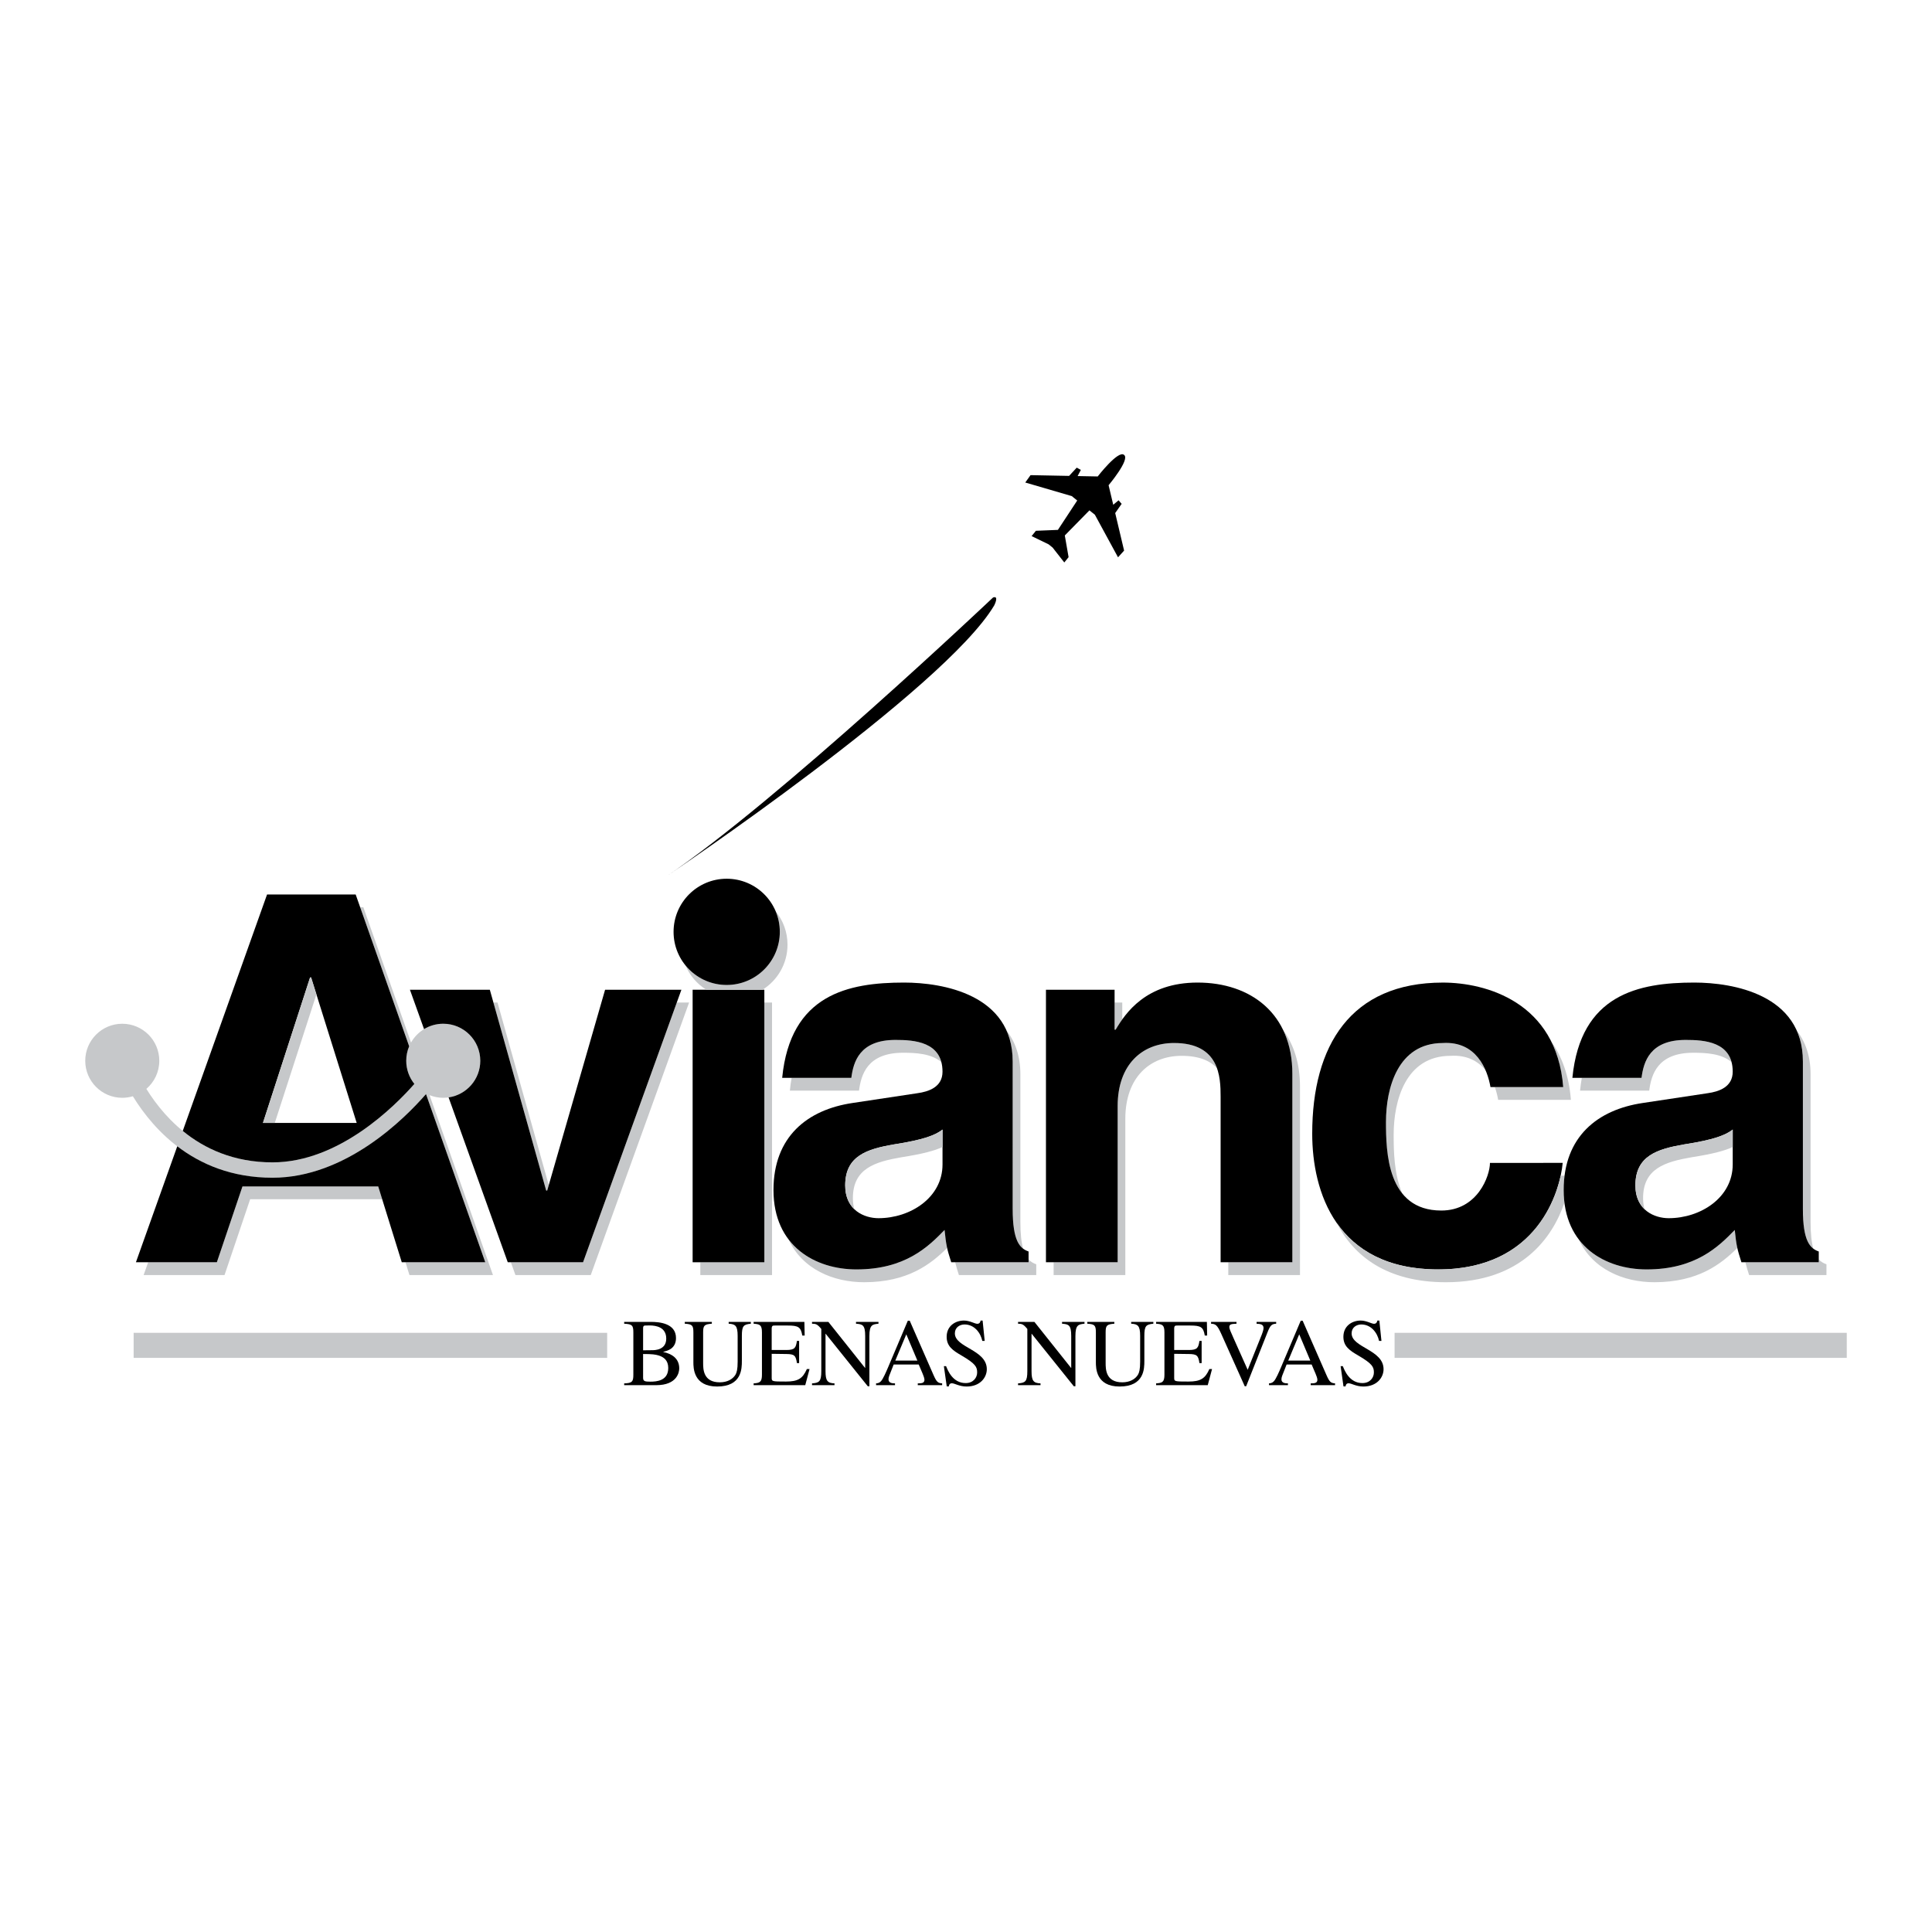<?xml version="1.0" encoding="utf-8"?>
<!-- Generator: Adobe Illustrator 13.0.0, SVG Export Plug-In . SVG Version: 6.00 Build 14948)  -->
<!DOCTYPE svg PUBLIC "-//W3C//DTD SVG 1.0//EN" "http://www.w3.org/TR/2001/REC-SVG-20010904/DTD/svg10.dtd">
<svg version="1.0" id="Layer_1" xmlns="http://www.w3.org/2000/svg" xmlns:xlink="http://www.w3.org/1999/xlink" x="0px" y="0px"
	 width="192.756px" height="192.756px" viewBox="0 0 192.756 192.756" enable-background="new 0 0 192.756 192.756"
	 xml:space="preserve">
<g>
	<polygon fill-rule="evenodd" clip-rule="evenodd" fill="#FFFFFF" points="0,0 192.756,0 192.756,192.756 0,192.756 0,0 	"/>
	<path fill-rule="evenodd" clip-rule="evenodd" fill="#C6C8CA" d="M42.857,109.264c0.423,0.168,0.884,0.264,1.367,0.264
		c2.04,0,3.694-1.654,3.694-3.693c0-2.041-1.654-3.695-3.694-3.695c-1.38,0-2.582,0.758-3.216,1.877l-4.756-13.497h-0.316
		l4.887,13.87c-0.188,0.443-0.292,0.932-0.292,1.445c0,0.873,0.304,1.676,0.812,2.309c-1.999,2.273-7.557,7.826-14.153,7.826
		c-6.745,0-10.615-4.156-12.587-7.332c0.789-0.678,1.29-1.682,1.29-2.803c0-2.041-1.654-3.695-3.694-3.695
		c-2.04,0-3.694,1.654-3.694,3.695c0,2.039,1.654,3.693,3.694,3.693c0.367,0,0.722-0.055,1.056-0.154
		c2.146,3.492,6.413,8.129,13.935,8.129c7.297,0,13.177-5.889,15.314-8.346l5.912,16.779h-7.961l0.397,1.277h8.331L42.857,109.264
		L42.857,109.264z"/>
	<polygon fill-rule="evenodd" clip-rule="evenodd" fill="#C6C8CA" points="37.734,118.371 24.191,118.371 21.636,125.936 
		14.783,125.936 14.328,127.213 22.402,127.213 24.958,119.648 38.131,119.648 37.734,118.371 	"/>
	<polygon fill-rule="evenodd" clip-rule="evenodd" fill="#C6C8CA" points="60.578,135.475 60.578,132.977 13.333,132.977 
		13.333,135.475 60.578,135.475 	"/>
	<polygon fill-rule="evenodd" clip-rule="evenodd" fill="#C6C8CA" points="184.252,135.475 184.252,132.977 139.138,132.977 
		139.138,135.475 184.252,135.475 	"/>
	<path fill-rule="evenodd" clip-rule="evenodd" d="M109.519,47.536l-2.004-0.039l0.322-0.617l-0.411-0.223l-0.761,0.823
		l-3.848-0.075l-0.526,0.735l4.64,1.356l0.543,0.439l-1.927,2.932l-2.195,0.089l-0.428,0.53l1.699,0.824l0.397,0.321l1.165,1.486
		l0.428-0.53l-0.377-2.165l2.457-2.504l0.544,0.438l2.309,4.247l0.606-0.671l-0.888-3.745l0.643-0.917l-0.305-0.355l-0.534,0.445
		l-0.463-1.95c0,0,2.139-2.543,1.556-3.014l-0.026-0.021C111.551,44.908,109.519,47.536,109.519,47.536L109.519,47.536z"/>
	<path fill-rule="evenodd" clip-rule="evenodd" d="M99.077,59.612c0,0-21.578,20.442-32.594,27.824c0,0,27.71-18.625,32.708-27.029
		C99.19,60.407,99.716,59.385,99.077,59.612L99.077,59.612z"/>
	<polygon fill-rule="evenodd" clip-rule="evenodd" fill="#C6C8CA" points="54.493,118.779 54.595,118.779 54.75,118.242 
		49.638,100.023 49.229,100.023 54.493,118.779 	"/>
	<polygon fill-rule="evenodd" clip-rule="evenodd" fill="#C6C8CA" points="67.523,100.023 58.172,125.936 50.968,125.936 
		51.426,127.213 58.939,127.213 68.751,100.023 67.523,100.023 	"/>
	<polygon fill-rule="evenodd" clip-rule="evenodd" fill="#C6C8CA" points="76.259,100.023 76.259,125.936 69.871,125.936 
		69.871,127.213 77.025,127.213 77.025,100.023 76.259,100.023 	"/>
	<polygon fill-rule="evenodd" clip-rule="evenodd" points="69.104,98.746 69.104,125.936 76.259,125.936 76.259,98.746 
		69.104,98.746 	"/>
	<path fill-rule="evenodd" clip-rule="evenodd" fill="#C6C8CA" d="M128.028,102.787c0.583,1.221,0.907,2.668,0.907,4.342v18.807
		h-6.389v1.277h7.155v-18.807C129.702,106.104,129.086,104.227,128.028,102.787L128.028,102.787z"/>
	<path fill-rule="evenodd" clip-rule="evenodd" fill="#C6C8CA" d="M111.201,102.732h0.103c0.18-0.303,0.397-0.656,0.664-1.029v-1.68
		h-0.767V102.732L111.201,102.732z"/>
	<path fill-rule="evenodd" clip-rule="evenodd" fill="#C6C8CA" d="M117.13,104.061c-3.169,0-5.622,2.146-5.622,6.287v15.588h-6.388
		v1.277h7.154v-15.588c0-4.139,2.453-6.285,5.622-6.285c1.744,0,2.833,0.496,3.515,1.221
		C120.921,105.209,119.782,104.061,117.13,104.061L117.13,104.061z"/>
	<path fill-rule="evenodd" clip-rule="evenodd" d="M128.936,125.936h-7.155v-16.508c0-1.994-0.103-5.367-4.65-5.367
		c-3.169,0-5.622,2.146-5.622,6.287v15.588h-7.154V98.746h6.848v3.986h0.103c0.971-1.635,3.016-4.701,8.177-4.701
		c5.315,0,9.455,3.117,9.455,9.098V125.936L128.936,125.936z"/>
	<path fill-rule="evenodd" clip-rule="evenodd" fill="#C6C8CA" d="M154.759,103.895c0.63,1.256,1.062,2.76,1.203,4.562h-6.823
		c0.159,0.445,0.266,0.887,0.333,1.277h7.257C156.536,107.273,155.804,105.367,154.759,103.895L154.759,103.895z"/>
	<path fill-rule="evenodd" clip-rule="evenodd" fill="#C6C8CA" d="M139.046,113.209c0-3.373,1.176-7.869,5.673-7.869
		c1.65-0.102,2.758,0.541,3.493,1.434c-0.633-1.463-1.885-2.857-4.26-2.713c-4.497,0-5.673,4.498-5.673,7.871
		c0,1.957,0.046,5.182,1.634,7.148C139.074,117.18,139.046,114.783,139.046,113.209L139.046,113.209z"/>
	<path fill-rule="evenodd" clip-rule="evenodd" d="M155.911,116.02c-0.256,2.812-2.453,10.631-12.419,10.631
		c-10.222,0-12.572-7.818-12.572-13.543c0-8.791,3.833-15.076,13.032-15.076c4.293,0,11.346,1.941,12.01,10.426h-7.257
		c-0.307-1.789-1.432-4.6-4.753-4.396c-4.497,0-5.673,4.498-5.673,7.871c0,2.965,0.103,8.842,5.52,8.842
		c3.628,0,4.854-3.477,4.854-4.754H155.911L155.911,116.02z"/>
	<path fill-rule="evenodd" clip-rule="evenodd" fill="#C6C8CA" d="M100.421,102.812c0.39,0.869,0.615,1.891,0.615,3.09v14.717
		c0,2.514,0.437,3.5,1.04,3.959c-0.172-0.613-0.273-1.471-0.273-2.682V107.18C101.803,105.334,101.271,103.91,100.421,102.812
		L100.421,102.812z"/>
	<path fill-rule="evenodd" clip-rule="evenodd" fill="#C6C8CA" d="M90.1,105.033c1.198,0,2.83,0.064,3.822,0.943
		c-0.546-2.102-2.964-2.223-4.588-2.223c-3.578,0-4.191,2.199-4.396,3.783H78.98c-0.072,0.406-0.131,0.83-0.174,1.277h6.899
		C85.909,107.23,86.522,105.033,90.1,105.033L90.1,105.033z"/>
	<path fill-rule="evenodd" clip-rule="evenodd" fill="#C6C8CA" d="M94.239,122.715c-1.635,1.688-3.935,3.936-8.79,3.936
		c-2.576,0-5.191-0.914-6.775-2.996c1.379,2.99,4.489,4.273,7.542,4.273c4.372,0,6.671-1.824,8.28-3.418
		C94.389,124.029,94.321,123.533,94.239,122.715L94.239,122.715z"/>
	<path fill-rule="evenodd" clip-rule="evenodd" fill="#C6C8CA" d="M102.621,125.652v0.283h-7.325
		c0.089,0.371,0.205,0.75,0.374,1.277h7.717v-1.074C103.11,126.041,102.849,125.9,102.621,125.652L102.621,125.652z"/>
	<path fill-rule="evenodd" clip-rule="evenodd" fill="#C6C8CA" d="M168.938,105.033c1.198,0,2.83,0.064,3.822,0.943
		c-0.546-2.102-2.965-2.223-4.588-2.223c-3.578,0-4.191,2.199-4.396,3.783h-5.959c-0.071,0.406-0.13,0.83-0.174,1.277h6.899
		C164.747,107.23,165.36,105.033,168.938,105.033L168.938,105.033z"/>
	<path fill-rule="evenodd" clip-rule="evenodd" fill="#C6C8CA" d="M179.259,102.812c0.391,0.869,0.616,1.891,0.616,3.09v14.717
		c0,2.514,0.436,3.5,1.039,3.959c-0.172-0.613-0.273-1.471-0.273-2.682V107.18C180.641,105.334,180.109,103.91,179.259,102.812
		L179.259,102.812z"/>
	<path fill-rule="evenodd" clip-rule="evenodd" fill="#C6C8CA" d="M173.077,122.715c-1.635,1.688-3.935,3.936-8.79,3.936
		c-2.576,0-5.191-0.914-6.774-2.996c1.379,2.99,4.488,4.273,7.541,4.273c4.372,0,6.672-1.824,8.28-3.418
		C173.227,124.029,173.159,123.533,173.077,122.715L173.077,122.715z"/>
	<path fill-rule="evenodd" clip-rule="evenodd" fill="#C6C8CA" d="M181.459,125.652v0.283h-7.325c0.09,0.371,0.206,0.75,0.374,1.277
		h7.718v-1.074C181.948,126.041,181.687,125.9,181.459,125.652L181.459,125.652z"/>
	<path fill-rule="evenodd" clip-rule="evenodd" fill="#C6C8CA" d="M156.008,118.729c0-0.5,0.03-0.977,0.088-1.432h-0.387
		c-0.732,3.383-3.509,9.354-12.217,9.354c-5.132,0-8.279-1.973-10.143-4.66c1.713,3.318,4.993,5.938,10.909,5.938
		c7.593,0,10.676-4.539,11.827-7.943C156.036,119.584,156.008,119.168,156.008,118.729L156.008,118.729z"/>
	<path fill-rule="evenodd" clip-rule="evenodd" d="M179.875,120.619c0,3.221,0.715,3.936,1.584,4.242v1.074h-7.717
		c-0.409-1.279-0.512-1.688-0.665-3.221c-1.635,1.688-3.935,3.936-8.79,3.936c-4.089,0-8.279-2.301-8.279-7.922
		c0-5.314,3.373-8.023,7.922-8.688l6.439-0.971c1.124-0.154,2.504-0.613,2.504-2.146c0-3.016-2.862-3.17-4.701-3.17
		c-3.578,0-4.191,2.199-4.396,3.783h-6.899c0.817-8.33,6.593-9.506,12.163-9.506c3.833,0,10.835,1.176,10.835,7.871V120.619
		L179.875,120.619z"/>
	<path fill-rule="evenodd" clip-rule="evenodd" fill="#C6C8CA" d="M77.389,90.917c0.266,0.632,0.414,1.326,0.414,2.055
		c0,2.927-2.373,5.3-5.3,5.3c-1.662,0-3.145-0.766-4.116-1.962c0.427,1.011,1.158,1.861,2.079,2.437h5.608
		c1.499-0.936,2.496-2.6,2.496-4.497C78.569,92.986,78.126,91.828,77.389,90.917L77.389,90.917z"/>
	<path fill-rule="evenodd" clip-rule="evenodd" d="M72.502,98.271c2.927,0,5.3-2.373,5.3-5.3c0-2.927-2.373-5.3-5.3-5.3
		c-2.927,0-5.3,2.373-5.3,5.3C67.202,95.899,69.575,98.271,72.502,98.271L72.502,98.271z"/>
	<path fill-rule="evenodd" clip-rule="evenodd" d="M42.503,109.156c-2.137,2.457-8.017,8.346-15.314,8.346
		c-4.055,0-7.163-1.348-9.503-3.137l-4.125,11.57h8.075l2.555-7.564h13.543l2.351,7.564h8.33L42.503,109.156L42.503,109.156z"/>
	<path fill-rule="evenodd" clip-rule="evenodd" d="M27.189,115.969c6.596,0,12.154-5.553,14.153-7.826
		c-0.507-0.633-0.812-1.436-0.812-2.309c0-0.514,0.104-1.002,0.292-1.445l-5.337-15.147h-8.841l-8.411,23.591
		C20.395,114.6,23.317,115.969,27.189,115.969L27.189,115.969z"/>
	<polygon fill-rule="evenodd" clip-rule="evenodd" fill="#FFFFFF" points="30.937,97.52 31.039,97.52 35.587,112.033 
		26.235,112.033 30.937,97.52 	"/>
	<path fill-rule="evenodd" clip-rule="evenodd" d="M60.37,98.746l-5.775,20.033h-0.102l-5.622-20.033h-7.973l1.41,3.928
		c0.559-0.34,1.214-0.535,1.916-0.535c2.04,0,3.694,1.654,3.694,3.695c0,1.859-1.375,3.396-3.163,3.654l5.904,16.447h7.513
		l9.812-27.189H60.37L60.37,98.746z"/>
	<path fill-rule="evenodd" clip-rule="evenodd" d="M101.036,120.619c0,3.221,0.716,3.936,1.585,4.242v1.074h-7.717
		c-0.409-1.279-0.511-1.688-0.665-3.221c-1.635,1.688-3.935,3.936-8.79,3.936c-4.088,0-8.279-2.301-8.279-7.922
		c0-5.314,3.373-8.023,7.921-8.688l6.439-0.971c1.125-0.154,2.504-0.613,2.504-2.146c0-3.016-2.862-3.17-4.701-3.17
		c-3.578,0-4.191,2.199-4.396,3.783h-6.899c0.817-8.33,6.592-9.506,12.163-9.506c3.833,0,10.834,1.176,10.834,7.871V120.619
		L101.036,120.619z"/>
	<path fill-rule="evenodd" clip-rule="evenodd" d="M62.273,131.885h2.671c0.83,0,2.5,0.133,2.5,1.611
		c0,1.061-0.839,1.27-1.269,1.375v0.018c0.83,0.172,1.593,0.631,1.593,1.633c0,0.361-0.191,1.678-2.309,1.678h-3.186v-0.18
		c0.801-0.02,0.916-0.182,0.916-0.859v-4.236c0-0.705-0.134-0.82-0.916-0.857V131.885L62.273,131.885z"/>
	<path fill-rule="evenodd" clip-rule="evenodd" d="M74.913,132.066c-0.734,0.076-0.897,0.219-0.897,1.221v2.49
		c0,0.762,0,2.557-2.471,2.557c-2.366,0-2.366-1.861-2.366-2.434v-2.977c0-0.705-0.134-0.811-0.859-0.857v-0.182h2.7v0.182
		c-0.753,0.057-0.868,0.182-0.868,0.857v3.053c0,0.611,0,1.938,1.66,1.938c0.744,0,1.288-0.305,1.564-0.754
		c0.124-0.211,0.219-0.525,0.219-1.297v-2.576c0-1.021-0.229-1.184-0.896-1.221v-0.182h2.213V132.066L74.913,132.066z"/>
	<path fill-rule="evenodd" clip-rule="evenodd" d="M80.34,138.199h-5.151v-0.18c0.61-0.039,0.83-0.125,0.83-0.859v-4.236
		c0-0.752-0.229-0.811-0.83-0.857v-0.182h5.065l0.028,1.363h-0.238c-0.143-0.848-0.391-1-1.45-1h-1.288
		c-0.201,0-0.315,0-0.315,0.324v2.117h1.469c0.849,0,0.944-0.229,1.049-0.906h0.219v2.213H79.51
		c-0.114-0.764-0.257-0.896-1.049-0.906l-1.469-0.02v2.367c0,0.391,0,0.4,1.421,0.4c1.192,0,1.67-0.287,2.089-1.25h0.267
		L80.34,138.199L80.34,138.199z"/>
	<path fill-rule="evenodd" clip-rule="evenodd" d="M87.646,132.066c-0.601,0.066-0.906,0.105-0.906,1.221v5.018h-0.162l-4.197-5.229
		h-0.019v3.721c0,0.982,0.2,1.193,0.896,1.223v0.18h-2.242v-0.18c0.725-0.049,0.925-0.191,0.925-1.223v-4.207
		c-0.391-0.477-0.544-0.523-0.925-0.523v-0.182h1.631l3.654,4.588h0.019v-3.186c0-1.098-0.267-1.174-0.916-1.221v-0.182h2.242
		V132.066L87.646,132.066z"/>
	<path fill-rule="evenodd" clip-rule="evenodd" d="M93.999,138.199h-2.433v-0.18c0.353,0,0.667-0.01,0.667-0.363
		c0-0.152-0.124-0.467-0.181-0.602l-0.391-0.916h-2.5l-0.439,1.117c-0.047,0.123-0.076,0.258-0.076,0.361
		c0,0.402,0.449,0.402,0.649,0.402v0.18h-1.889v-0.18c0.153-0.01,0.315-0.029,0.487-0.211c0.219-0.238,0.515-0.936,0.696-1.355
		l1.984-4.684h0.19l2.375,5.42c0.306,0.695,0.439,0.801,0.859,0.83V138.199L93.999,138.199z"/>
	<path fill-rule="evenodd" clip-rule="evenodd" d="M98.243,133.783h-0.238c-0.162-0.783-0.773-1.641-1.774-1.641
		c-0.477,0-0.964,0.295-0.964,0.887c0,1.432,3.187,1.621,3.187,3.578c0,0.811-0.648,1.727-2.013,1.727
		c-0.725,0-1.192-0.324-1.478-0.324c-0.201,0-0.296,0.162-0.296,0.314h-0.21l-0.286-2.023h0.219
		c0.182,0.449,0.668,1.689,1.956,1.689c0.763,0,1.145-0.545,1.145-1.059c0-0.545-0.152-0.869-1.555-1.689
		c-0.877-0.506-1.488-0.926-1.488-1.869c0-1.088,0.868-1.621,1.727-1.621c0.573,0,1.087,0.324,1.326,0.324
		c0.268,0,0.314-0.221,0.334-0.324h0.2L98.243,133.783L98.243,133.783z"/>
	<path fill-rule="evenodd" clip-rule="evenodd" d="M108.201,132.066c-0.601,0.066-0.906,0.105-0.906,1.221v5.018h-0.162
		l-4.197-5.229h-0.019v3.721c0,0.982,0.2,1.193,0.896,1.223v0.18h-2.242v-0.18c0.726-0.049,0.926-0.191,0.926-1.223v-4.207
		c-0.392-0.477-0.544-0.523-0.926-0.523v-0.182h1.632l3.653,4.588h0.02v-3.186c0-1.098-0.268-1.174-0.916-1.221v-0.182h2.241
		V132.066L108.201,132.066z"/>
	<path fill-rule="evenodd" clip-rule="evenodd" d="M115.069,132.066c-0.734,0.076-0.896,0.219-0.896,1.221v2.49
		c0,0.762,0,2.557-2.471,2.557c-2.366,0-2.366-1.861-2.366-2.434v-2.977c0-0.705-0.134-0.811-0.858-0.857v-0.182h2.7v0.182
		c-0.754,0.057-0.868,0.182-0.868,0.857v3.053c0,0.611,0,1.938,1.659,1.938c0.744,0,1.288-0.305,1.564-0.754
		c0.124-0.211,0.22-0.525,0.22-1.297v-2.576c0-1.021-0.229-1.184-0.896-1.221v-0.182h2.213V132.066L115.069,132.066z"/>
	<path fill-rule="evenodd" clip-rule="evenodd" d="M120.497,138.199h-5.151v-0.18c0.61-0.039,0.83-0.125,0.83-0.859v-4.236
		c0-0.752-0.229-0.811-0.83-0.857v-0.182h5.065l0.028,1.363h-0.238c-0.143-0.848-0.391-1-1.45-1h-1.288c-0.2,0-0.314,0-0.314,0.324
		v2.117h1.469c0.85,0,0.945-0.229,1.05-0.906h0.22v2.213h-0.22c-0.114-0.764-0.258-0.896-1.05-0.906l-1.469-0.02v2.367
		c0,0.391,0,0.4,1.422,0.4c1.191,0,1.669-0.287,2.089-1.25h0.267L120.497,138.199L120.497,138.199z"/>
	<path fill-rule="evenodd" clip-rule="evenodd" d="M127.326,132.066c-0.458,0.027-0.592,0.162-0.878,0.887l-2.118,5.352h-0.143
		l-2.347-5.236c-0.392-0.869-0.563-0.982-1.012-1.002v-0.182h2.538v0.182c-0.534,0.027-0.716,0.047-0.716,0.354
		c0,0.143,0.172,0.533,0.391,1.02l1.441,3.225l1.402-3.502c0.019-0.057,0.181-0.457,0.181-0.658c0-0.391-0.334-0.418-0.696-0.438
		v-0.182h1.956V132.066L127.326,132.066z"/>
	<path fill-rule="evenodd" clip-rule="evenodd" d="M133.201,138.199h-2.433v-0.18c0.354,0,0.668-0.01,0.668-0.363
		c0-0.152-0.124-0.467-0.182-0.602l-0.391-0.916h-2.499l-0.439,1.117c-0.048,0.123-0.076,0.258-0.076,0.361
		c0,0.402,0.448,0.402,0.648,0.402v0.18h-1.889v-0.18c0.152-0.01,0.315-0.029,0.486-0.211c0.22-0.238,0.516-0.936,0.696-1.355
		l1.984-4.684h0.191l2.375,5.42c0.305,0.695,0.438,0.801,0.858,0.83V138.199L133.201,138.199z"/>
	<path fill-rule="evenodd" clip-rule="evenodd" d="M137.827,133.783h-0.238c-0.162-0.783-0.772-1.641-1.774-1.641
		c-0.477,0-0.964,0.295-0.964,0.887c0,1.432,3.187,1.621,3.187,3.578c0,0.811-0.648,1.727-2.013,1.727
		c-0.725,0-1.192-0.324-1.479-0.324c-0.2,0-0.296,0.162-0.296,0.314h-0.21l-0.286-2.023h0.22c0.181,0.449,0.668,1.689,1.955,1.689
		c0.764,0,1.145-0.545,1.145-1.059c0-0.545-0.152-0.869-1.555-1.689c-0.877-0.506-1.488-0.926-1.488-1.869
		c0-1.088,0.868-1.621,1.727-1.621c0.572,0,1.088,0.324,1.326,0.324c0.268,0,0.315-0.221,0.334-0.324h0.2L137.827,133.783
		L137.827,133.783z"/>
	<path fill-rule="evenodd" clip-rule="evenodd" fill="#FFFFFF" d="M64.162,137.455c0,0.354,0.172,0.393,0.725,0.393
		c0.63,0,1.784-0.086,1.784-1.365c0-0.781-0.468-1.098-0.964-1.25c-0.324-0.096-0.629-0.143-1.545-0.143V137.455L64.162,137.455z"/>
	<path fill-rule="evenodd" clip-rule="evenodd" fill="#FFFFFF" d="M64.162,134.719l0.906-0.01c0.267,0,1.403-0.02,1.403-1.154
		s-0.993-1.316-1.67-1.316c-0.2,0-0.334,0.01-0.429,0.01c-0.191,0-0.21,0.133-0.21,0.275V134.719L64.162,134.719z"/>
	<polygon fill-rule="evenodd" clip-rule="evenodd" fill="#FFFFFF" points="91.528,135.748 90.421,133.125 89.324,135.748 
		91.528,135.748 	"/>
	<polygon fill-rule="evenodd" clip-rule="evenodd" fill="#FFFFFF" points="130.73,135.748 129.624,133.125 128.527,135.748 
		130.73,135.748 	"/>
	<path fill-rule="evenodd" clip-rule="evenodd" fill="#FFFFFF" d="M172.873,112.699c-0.716,0.561-1.891,1.021-4.855,1.48
		c-2.657,0.461-4.854,1.125-4.854,4.09c0,2.504,1.941,3.27,3.321,3.27c3.169,0,6.389-2.043,6.389-5.365V112.699L172.873,112.699z"/>
	<path fill-rule="evenodd" clip-rule="evenodd" fill="#FFFFFF" d="M94.035,112.699c-0.715,0.561-1.891,1.021-4.854,1.48
		c-2.658,0.461-4.855,1.125-4.855,4.09c0,2.504,1.942,3.27,3.322,3.27c3.169,0,6.388-2.043,6.388-5.365V112.699L94.035,112.699z"/>
	<polygon fill-rule="evenodd" clip-rule="evenodd" fill="#C6C8CA" points="30.937,97.52 26.235,112.033 27.416,112.033 
		31.569,99.211 31.039,97.52 30.937,97.52 	"/>
	<path fill-rule="evenodd" clip-rule="evenodd" fill="#C6C8CA" d="M85.24,120.648c-0.095-0.324-0.148-0.689-0.148-1.102
		c0-2.965,2.198-3.629,4.855-4.088c2.109-0.328,3.312-0.656,4.088-1.02v-1.74c-0.715,0.561-1.891,1.021-4.854,1.48
		c-2.658,0.461-4.855,1.125-4.855,4.09C84.325,119.371,84.701,120.137,85.24,120.648L85.24,120.648z"/>
	<path fill-rule="evenodd" clip-rule="evenodd" fill="#C6C8CA" d="M164.078,120.648c-0.095-0.324-0.148-0.689-0.148-1.102
		c0-2.965,2.197-3.629,4.854-4.088c2.109-0.328,3.312-0.656,4.089-1.02v-1.74c-0.716,0.561-1.891,1.021-4.855,1.48
		c-2.657,0.461-4.854,1.125-4.854,4.09C163.163,119.371,163.539,120.137,164.078,120.648L164.078,120.648z"/>
</g>
</svg>
